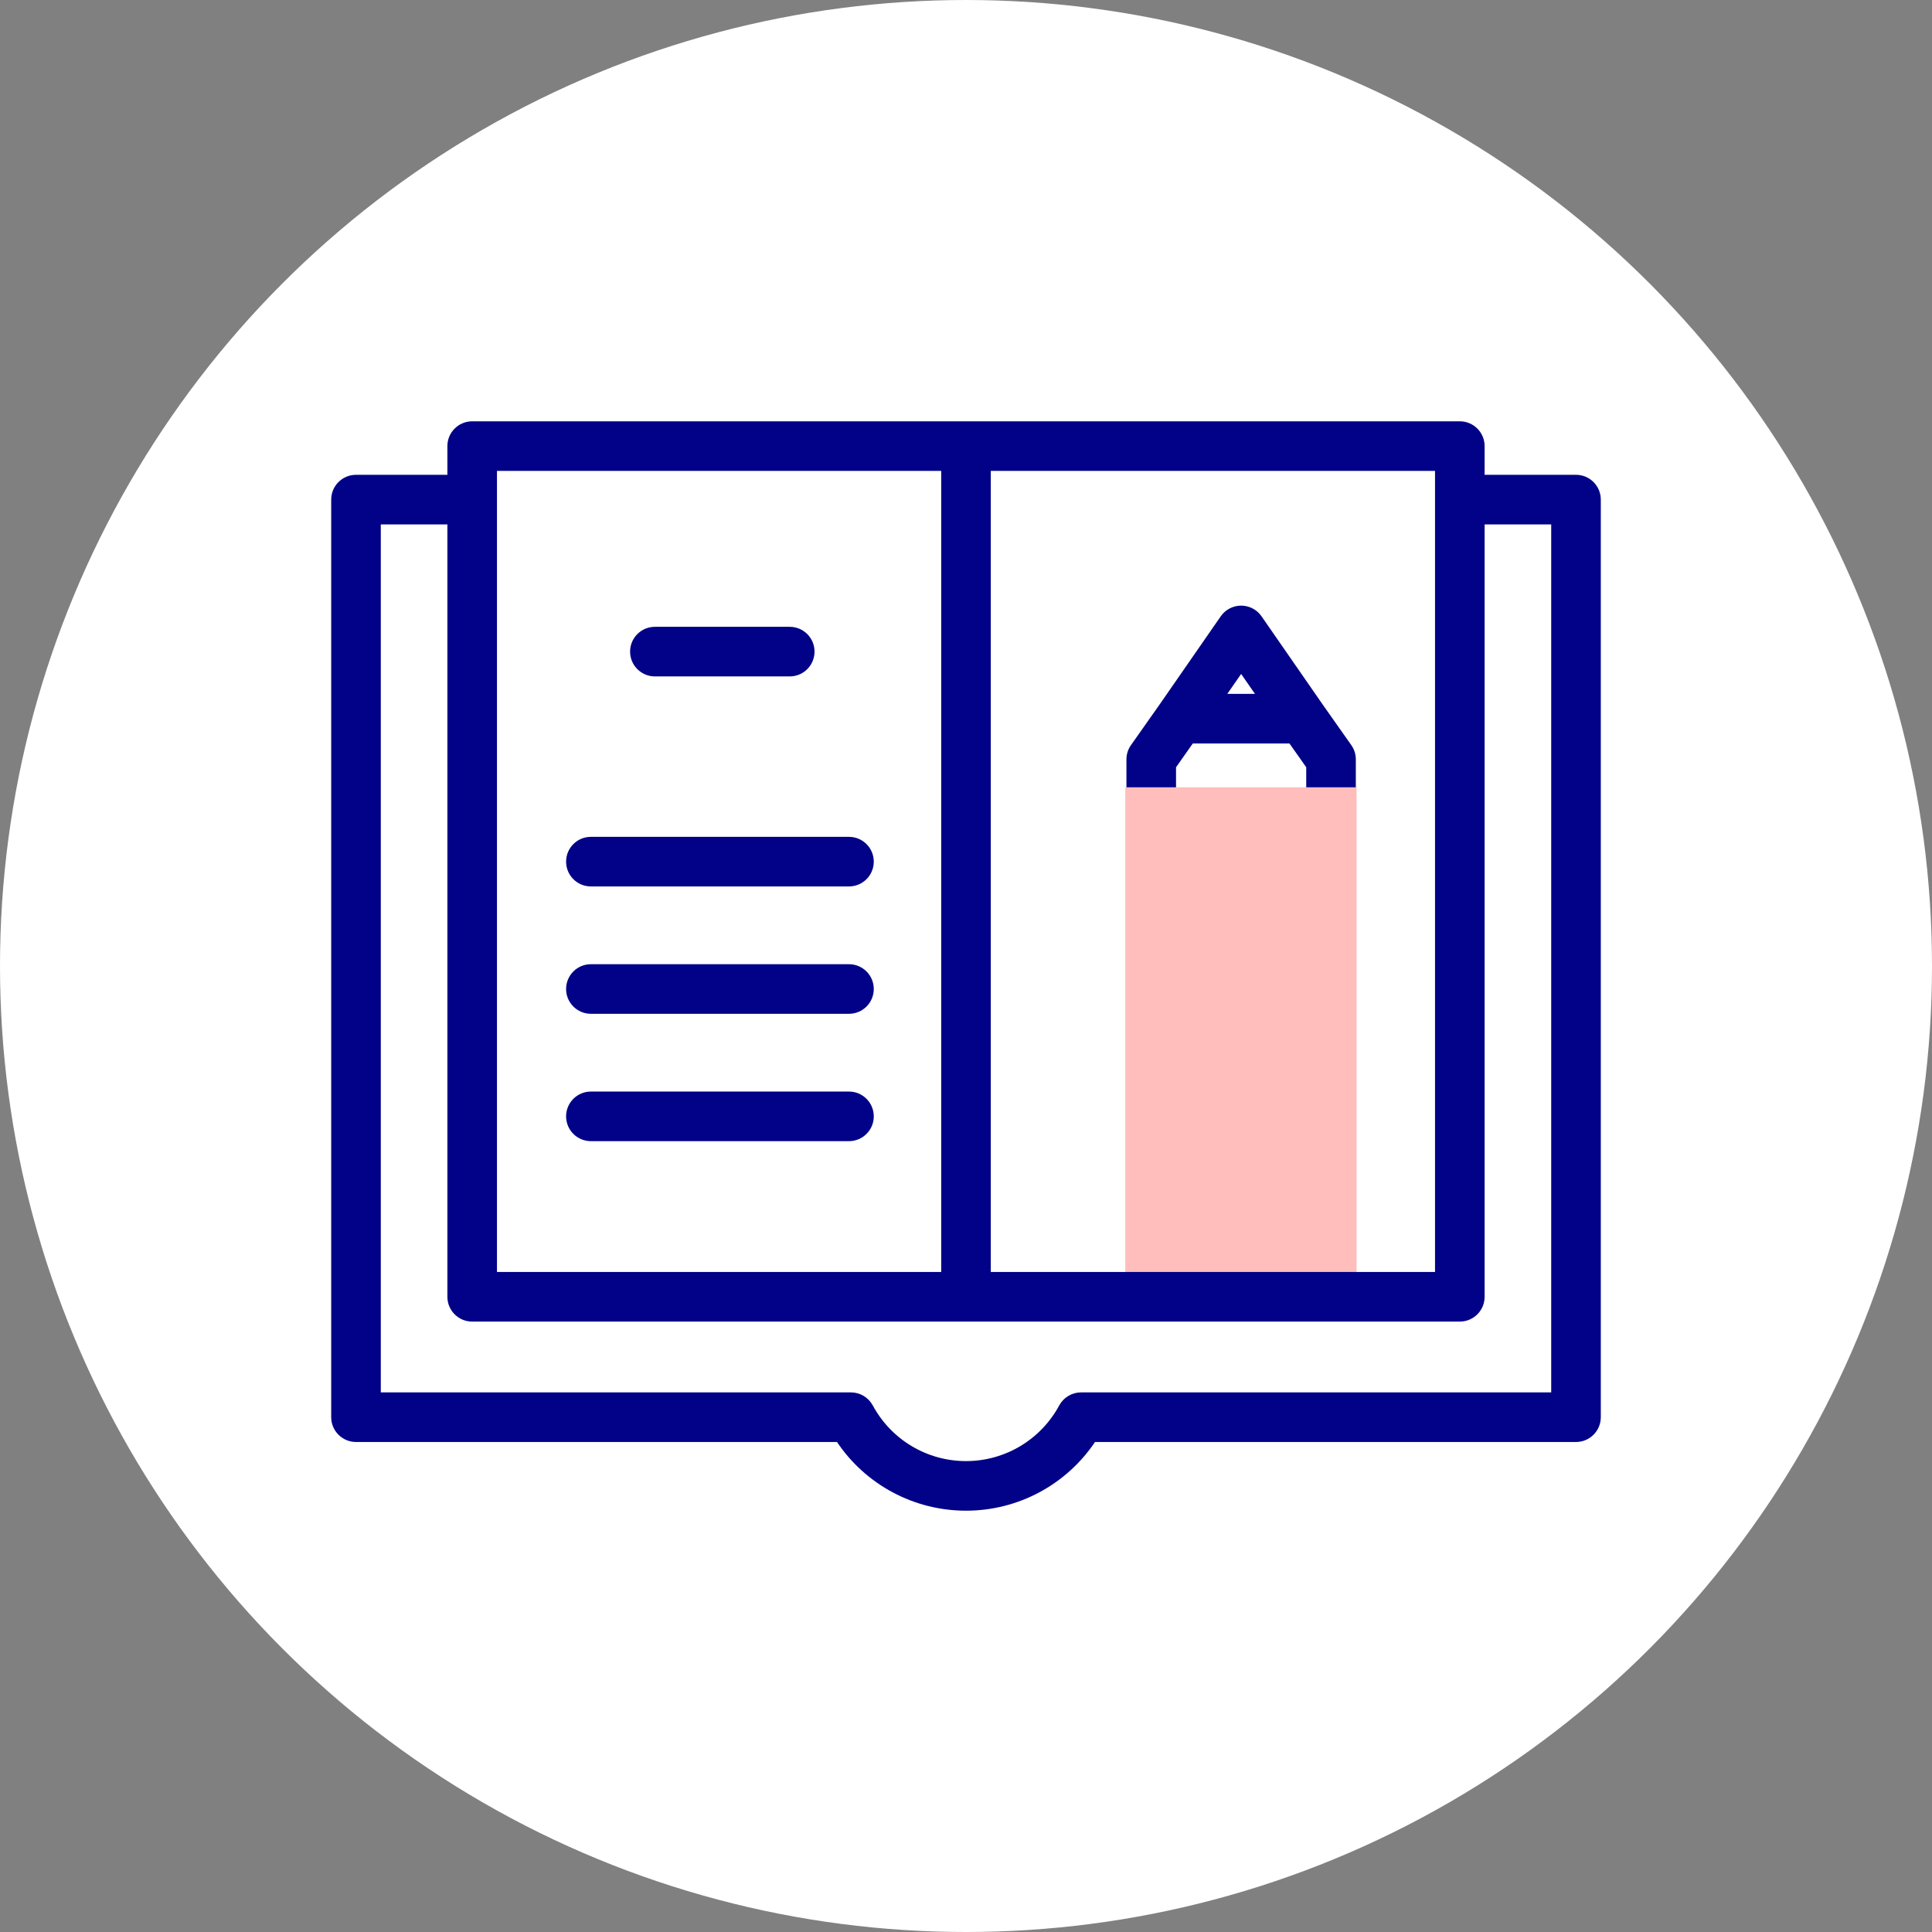 <?xml version="1.0" encoding="UTF-8"?> <svg xmlns="http://www.w3.org/2000/svg" width="280" height="280" viewBox="0 0 280 280" fill="none"><rect x="0" y="0" width="280" height="280" fill="#808080" stroke="none"/> <circle cx="140" cy="140" r="140" fill="white"></circle> <g clip-path="url(#clip0)"> <path d="M195.84 107.988L191.679 102.085C191.679 102.084 191.679 102.084 191.678 102.084L182.828 89.318C182.156 88.35 181.053 87.772 179.874 87.772C178.696 87.772 177.592 88.35 176.921 89.318L168.07 102.084C168.07 102.084 168.07 102.084 168.069 102.085L163.909 107.988C163.482 108.593 163.252 109.317 163.252 110.058V119.685C163.252 121.67 164.862 123.279 166.846 123.279H192.902C194.886 123.279 196.496 121.67 196.496 119.685V110.058C196.496 109.317 196.267 108.593 195.84 107.988ZM179.875 97.673L181.877 100.561H177.871L179.875 97.673ZM189.308 116.091H170.44V111.197L172.87 107.749H186.878L189.309 111.197V116.091H189.308Z" fill="#020288"></path> <path d="M163.084 114.099H196.605V187.223H163.084V114.099Z" fill="#FFBDBC"></path> <path d="M228.406 68.812H215.162V64.654C215.162 62.669 213.553 61.06 211.568 61.06H68.432C66.447 61.06 64.838 62.669 64.838 64.654V68.812H51.594C49.609 68.812 48 70.421 48 72.406V205.39C48 207.375 49.609 208.984 51.594 208.984H121.302C125.465 215.175 132.445 218.941 140 218.941C147.555 218.941 154.534 215.175 158.698 208.984H228.406C230.391 208.984 232 207.375 232 205.39V72.406C232 70.421 230.391 68.812 228.406 68.812ZM207.975 68.248V184.348H143.594V68.248H207.975ZM72.025 68.248H136.407V184.348H72.025V68.248ZM224.813 201.796H156.676C155.355 201.796 154.14 202.521 153.513 203.683C150.827 208.661 145.649 211.753 140 211.753C134.351 211.753 129.173 208.661 126.487 203.683C125.86 202.521 124.645 201.796 123.324 201.796H55.187V76H64.838V187.941C64.838 189.926 66.447 191.535 68.432 191.535H211.569C213.553 191.535 215.162 189.926 215.162 187.941V76H224.813V201.796H224.813Z" fill="#020288"></path> <path d="M85.636 128.469H123.041C125.026 128.469 126.635 126.86 126.635 124.875C126.635 122.891 125.026 121.282 123.041 121.282H85.636C83.651 121.282 82.042 122.891 82.042 124.875C82.042 126.86 83.651 128.469 85.636 128.469Z" fill="#020288"></path> <path d="M123.041 139.74H85.636C83.651 139.74 82.042 141.349 82.042 143.334C82.042 145.318 83.651 146.927 85.636 146.927H123.041C125.026 146.927 126.635 145.318 126.635 143.334C126.635 141.349 125.026 139.74 123.041 139.74Z" fill="#020288"></path> <path d="M123.041 158.198H85.636C83.651 158.198 82.042 159.807 82.042 161.792C82.042 163.776 83.651 165.385 85.636 165.385H123.041C125.026 165.385 126.635 163.776 126.635 161.792C126.635 159.807 125.026 158.198 123.041 158.198Z" fill="#020288"></path> <path d="M94.911 98.031H114.455C116.439 98.031 118.048 96.422 118.048 94.437C118.048 92.452 116.439 90.843 114.455 90.843H94.911C92.926 90.843 91.317 92.452 91.317 94.437C91.317 96.422 92.926 98.031 94.911 98.031Z" fill="#020288"></path> </g> <defs> <clipPath id="clip0"> <rect width="46" height="46" fill="white" transform="translate(48 48) scale(4)"></rect> </clipPath> </defs> </svg> 